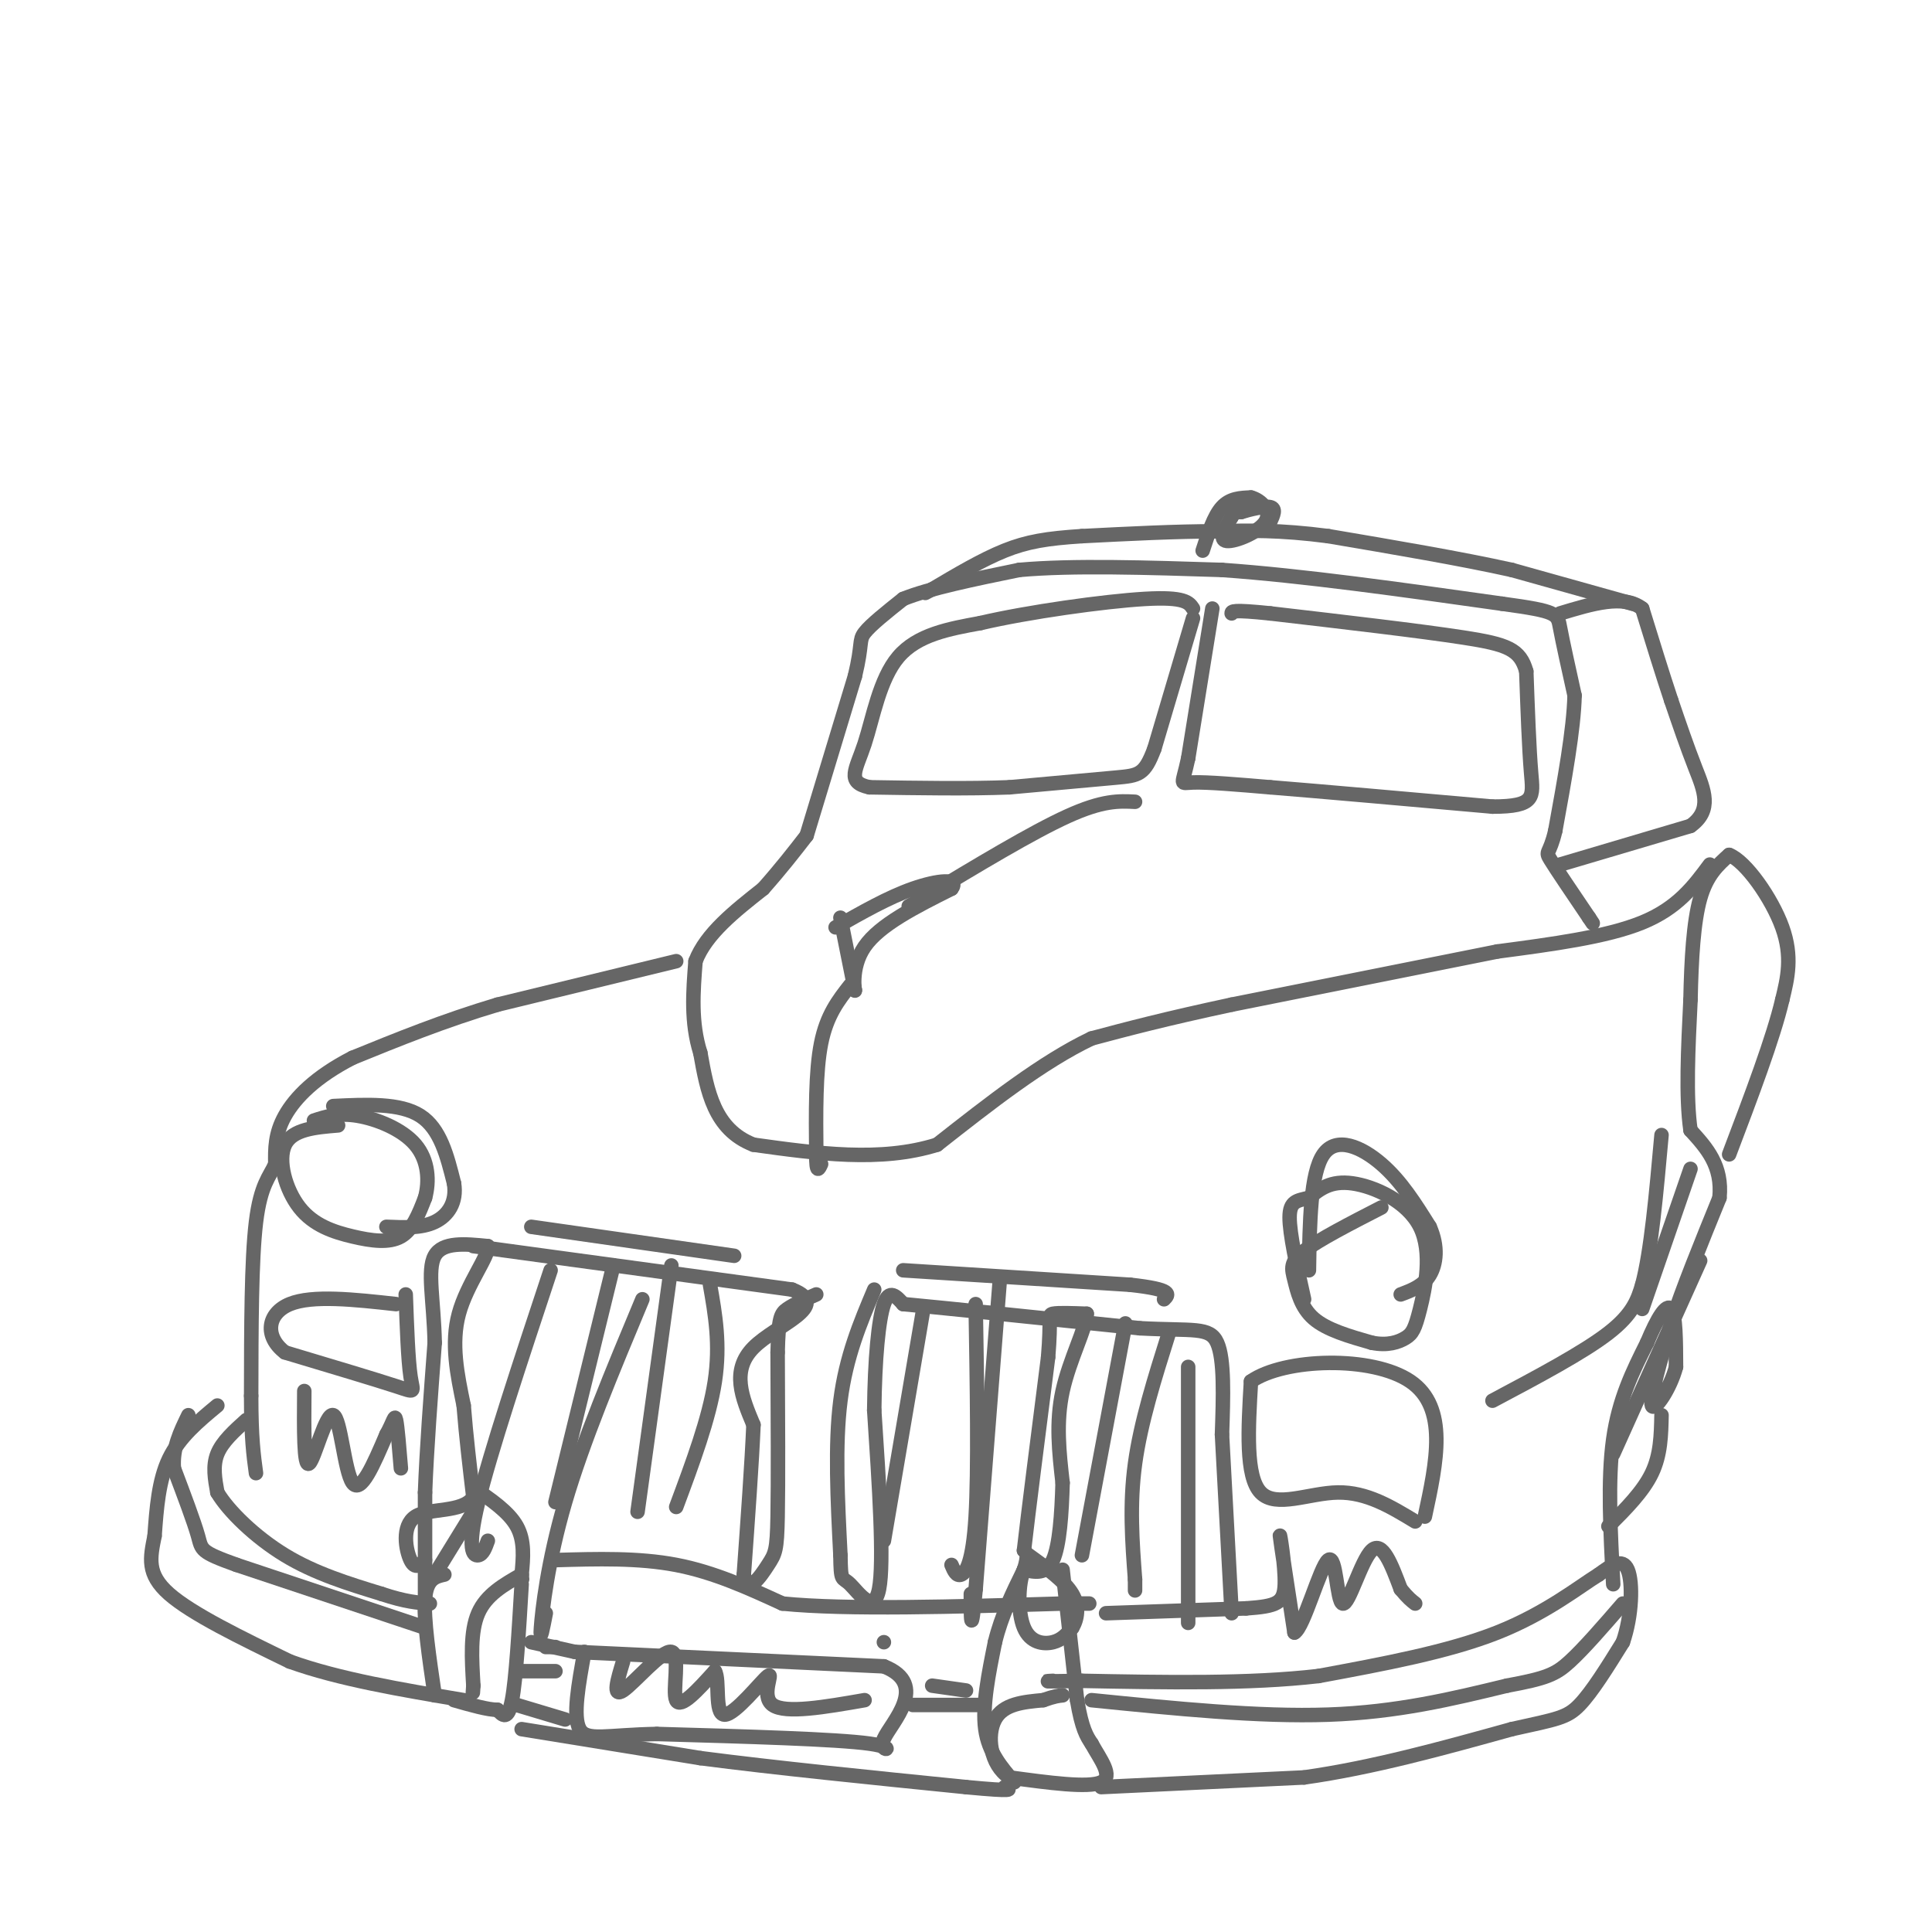 <svg viewBox='0 0 400 400' version='1.1' xmlns='http://www.w3.org/2000/svg' xmlns:xlink='http://www.w3.org/1999/xlink'><g fill='none' stroke='#666666' stroke-width='3' stroke-linecap='round' stroke-linejoin='round'><path d='M140,199c0.000,0.000 -37.000,9.000 -37,9'/><path d='M103,208c-11.167,3.333 -20.583,7.167 -30,11'/><path d='M73,219c-7.689,3.933 -11.911,8.267 -14,12c-2.089,3.733 -2.044,6.867 -2,10'/><path d='M57,241c-1.156,2.622 -3.044,4.178 -4,12c-0.956,7.822 -0.978,21.911 -1,36'/><path d='M52,289c0.000,8.667 0.500,12.333 1,16'/><path d='M51,294c-2.500,2.250 -5.000,4.500 -6,7c-1.000,2.500 -0.500,5.250 0,8'/><path d='M45,309c2.222,3.778 7.778,9.222 14,13c6.222,3.778 13.111,5.889 20,8'/><path d='M79,330c5.000,1.667 7.500,1.833 10,2'/><path d='M45,291c-3.917,3.250 -7.833,6.500 -10,11c-2.167,4.500 -2.583,10.250 -3,16'/><path d='M32,318c-0.911,4.533 -1.689,7.867 3,12c4.689,4.133 14.844,9.067 25,14'/><path d='M60,344c10.167,3.667 23.083,5.833 36,8'/><path d='M88,337c0.000,0.000 -39.000,-13.000 -39,-13'/><path d='M49,324c-7.622,-2.733 -7.178,-3.067 -8,-6c-0.822,-2.933 -2.911,-8.467 -5,-14'/><path d='M36,304c-0.333,-4.167 1.333,-7.583 3,-11'/><path d='M88,331c0.000,0.000 0.000,-22.000 0,-22'/><path d='M88,309c0.333,-8.833 1.167,-19.917 2,-31'/><path d='M90,278c-0.178,-8.733 -1.622,-15.067 0,-18c1.622,-2.933 6.311,-2.467 11,-2'/><path d='M101,258c0.333,1.956 -4.333,7.844 -6,14c-1.667,6.156 -0.333,12.578 1,19'/><path d='M96,291c0.500,6.333 1.250,12.667 2,19'/><path d='M98,310c-2.310,3.310 -9.083,2.083 -12,4c-2.917,1.917 -1.976,6.976 -1,9c0.976,2.024 1.988,1.012 3,0'/><path d='M98,313c0.000,0.000 -8.000,13.000 -8,13'/><path d='M98,308c3.667,2.500 7.333,5.000 9,8c1.667,3.000 1.333,6.500 1,10'/><path d='M108,326c0.167,1.667 0.083,0.833 0,0'/><path d='M108,326c-3.667,2.083 -7.333,4.167 -9,8c-1.667,3.833 -1.333,9.417 -1,15'/><path d='M98,349c-0.167,2.500 -0.083,1.250 0,0'/><path d='M108,328c-0.583,9.833 -1.167,19.667 -2,24c-0.833,4.333 -1.917,3.167 -3,2'/><path d='M103,354c-2.000,0.000 -5.500,-1.000 -9,-2'/><path d='M90,351c-1.167,-7.917 -2.333,-15.833 -2,-20c0.333,-4.167 2.167,-4.583 4,-5'/><path d='M113,341c0.000,0.000 2.000,0.000 2,0'/><path d='M107,346c0.000,0.000 8.000,0.000 8,0'/><path d='M110,340c0.000,0.000 9.000,2.000 9,2'/><path d='M107,353c0.000,0.000 10.000,3.000 10,3'/><path d='M108,358c0.000,0.000 37.000,6.000 37,6'/><path d='M145,364c15.333,2.000 35.167,4.000 55,6'/><path d='M200,370c10.500,1.000 9.250,0.500 8,0'/><path d='M210,369c-2.667,-3.083 -5.333,-6.167 -6,-11c-0.667,-4.833 0.667,-11.417 2,-18'/><path d='M206,340c1.333,-5.500 3.667,-10.250 6,-15'/><path d='M212,325c1.000,-3.167 0.500,-3.583 0,-4'/><path d='M212,321c0.833,-7.333 2.917,-23.667 5,-40'/><path d='M217,281c0.689,-8.222 -0.089,-8.778 1,-9c1.089,-0.222 4.044,-0.111 7,0'/><path d='M225,272c-0.022,2.711 -3.578,9.489 -5,16c-1.422,6.511 -0.711,12.756 0,19'/><path d='M220,307c-0.178,6.422 -0.622,12.978 -2,16c-1.378,3.022 -3.689,2.511 -6,2'/><path d='M212,325c-1.238,2.810 -1.333,8.833 0,12c1.333,3.167 4.095,3.476 6,3c1.905,-0.476 2.952,-1.738 4,-3'/><path d='M222,337c1.022,-1.667 1.578,-4.333 0,-7c-1.578,-2.667 -5.289,-5.333 -9,-8'/><path d='M220,325c0.000,0.000 3.000,27.000 3,27'/><path d='M223,352c1.000,6.000 2.000,7.500 3,9'/><path d='M226,361c1.756,3.222 4.644,6.778 2,8c-2.644,1.222 -10.822,0.111 -19,-1'/><path d='M209,368c-4.067,-2.644 -4.733,-8.756 -3,-12c1.733,-3.244 5.867,-3.622 10,-4'/><path d='M216,352c2.333,-0.833 3.167,-0.917 4,-1'/><path d='M228,370c0.000,0.000 42.000,-2.000 42,-2'/><path d='M270,368c14.167,-2.000 28.583,-6.000 43,-10'/><path d='M313,358c9.400,-2.089 11.400,-2.311 14,-5c2.600,-2.689 5.800,-7.844 9,-13'/><path d='M336,340c1.889,-5.400 2.111,-12.400 1,-15c-1.111,-2.600 -3.556,-0.800 -6,1'/><path d='M331,326c-3.956,2.422 -10.844,7.978 -21,12c-10.156,4.022 -23.578,6.511 -37,9'/><path d='M273,347c-14.333,1.667 -31.667,1.333 -49,1'/><path d='M224,348c-9.167,0.167 -7.583,0.083 -6,0'/><path d='M193,349c0.000,0.000 7.000,1.000 7,1'/><path d='M189,353c0.000,0.000 14.000,0.000 14,0'/><path d='M226,352c17.333,1.750 34.667,3.500 49,3c14.333,-0.500 25.667,-3.250 37,-6'/><path d='M312,349c8.156,-1.511 10.044,-2.289 13,-5c2.956,-2.711 6.978,-7.356 11,-12'/><path d='M334,328c-0.583,-10.833 -1.167,-21.667 0,-30c1.167,-8.333 4.083,-14.167 7,-20'/><path d='M341,278c2.156,-5.200 4.044,-8.200 5,-7c0.956,1.200 0.978,6.600 1,12'/><path d='M347,283c-1.133,4.400 -4.467,9.400 -5,8c-0.533,-1.400 1.733,-9.200 4,-17'/><path d='M346,274c2.333,-7.167 6.167,-16.583 10,-26'/><path d='M356,248c0.667,-6.667 -2.667,-10.333 -6,-14'/><path d='M350,234c-1.000,-6.833 -0.500,-16.917 0,-27'/><path d='M350,207c0.178,-8.467 0.622,-16.133 2,-21c1.378,-4.867 3.689,-6.933 6,-9'/><path d='M358,177c3.378,1.267 8.822,8.933 11,15c2.178,6.067 1.089,10.533 0,15'/><path d='M369,207c-1.833,7.833 -6.417,19.917 -11,32'/><path d='M354,179c-3.333,4.500 -6.667,9.000 -14,12c-7.333,3.000 -18.667,4.500 -30,6'/><path d='M310,197c-14.167,2.833 -34.583,6.917 -55,11'/><path d='M255,208c-14.000,3.000 -21.500,5.000 -29,7'/><path d='M226,215c-10.167,4.833 -21.083,13.417 -32,22'/><path d='M194,237c-11.667,3.667 -24.833,1.833 -38,0'/><path d='M156,237c-8.167,-3.167 -9.583,-11.083 -11,-19'/><path d='M145,218c-2.000,-6.333 -1.500,-12.667 -1,-19'/><path d='M144,199c2.167,-5.667 8.083,-10.333 14,-15'/><path d='M158,184c3.833,-4.333 6.417,-7.667 9,-11'/><path d='M167,173c0.000,0.000 10.000,-33.000 10,-33'/><path d='M177,140c1.644,-6.822 0.756,-7.378 2,-9c1.244,-1.622 4.622,-4.311 8,-7'/><path d='M187,124c5.333,-2.167 14.667,-4.083 24,-6'/><path d='M211,118c11.000,-1.000 26.500,-0.500 42,0'/><path d='M253,118c16.667,1.167 37.333,4.083 58,7'/><path d='M311,125c11.556,1.578 11.444,2.022 12,5c0.556,2.978 1.778,8.489 3,14'/><path d='M326,144c-0.167,7.000 -2.083,17.500 -4,28'/><path d='M322,172c-1.200,5.156 -2.200,4.044 -1,6c1.200,1.956 4.600,6.978 8,12'/><path d='M329,190c1.333,2.000 0.667,1.000 0,0'/><path d='M323,179c0.000,0.000 27.000,-8.000 27,-8'/><path d='M350,171c4.644,-3.289 2.756,-7.511 1,-12c-1.756,-4.489 -3.378,-9.244 -5,-14'/><path d='M346,145c-1.833,-5.500 -3.917,-12.250 -6,-19'/><path d='M340,126c-3.833,-3.000 -10.417,-1.000 -17,1'/><path d='M338,125c0.000,0.000 -25.000,-7.000 -25,-7'/><path d='M313,118c-10.500,-2.333 -24.250,-4.667 -38,-7'/><path d='M275,111c-10.167,-1.333 -16.583,-1.167 -23,-1'/><path d='M252,110c-8.500,0.000 -18.250,0.500 -28,1'/><path d='M224,111c-7.244,0.467 -11.356,1.133 -16,3c-4.644,1.867 -9.822,4.933 -15,8'/><path d='M193,122c-2.500,1.333 -1.250,0.667 0,0'/><path d='M249,114c1.167,-3.583 2.333,-7.167 4,-9c1.667,-1.833 3.833,-1.917 6,-2'/><path d='M259,103c2.095,0.524 4.333,2.833 3,5c-1.333,2.167 -6.238,4.190 -8,4c-1.762,-0.190 -0.381,-2.595 1,-5'/><path d='M255,107c0.500,-1.000 1.250,-1.000 2,-1'/><path d='M257,106c1.644,-0.511 4.756,-1.289 6,-1c1.244,0.289 0.622,1.644 0,3'/><path d='M251,126c0.000,0.000 -5.000,31.000 -5,31'/><path d='M246,157c-1.267,5.889 -1.933,5.111 1,5c2.933,-0.111 9.467,0.444 16,1'/><path d='M263,163c10.333,0.833 28.167,2.417 46,4'/><path d='M309,167c8.978,0.000 8.422,-2.000 8,-7c-0.422,-5.000 -0.711,-13.000 -1,-21'/><path d='M316,139c-1.267,-4.600 -3.933,-5.600 -13,-7c-9.067,-1.400 -24.533,-3.200 -40,-5'/><path d='M263,127c-8.000,-0.833 -8.000,-0.417 -8,0'/><path d='M247,128c0.000,0.000 -8.000,27.000 -8,27'/><path d='M239,155c-2.044,5.444 -3.156,5.556 -8,6c-4.844,0.444 -13.422,1.222 -22,2'/><path d='M209,163c-8.500,0.333 -18.750,0.167 -29,0'/><path d='M180,163c-4.929,-1.048 -2.750,-3.667 -1,-9c1.750,-5.333 3.071,-13.381 7,-18c3.929,-4.619 10.464,-5.810 17,-7'/><path d='M203,129c9.756,-2.289 25.644,-4.511 34,-5c8.356,-0.489 9.178,0.756 10,2'/><path d='M174,190c0.000,0.000 3.000,15.000 3,15'/><path d='M177,205c0.111,0.867 -1.111,-4.467 2,-9c3.111,-4.533 10.556,-8.267 18,-12'/><path d='M197,184c1.733,-2.222 -2.933,-1.778 -8,0c-5.067,1.778 -10.533,4.889 -16,8'/><path d='M176,204c-2.417,3.083 -4.833,6.167 -6,12c-1.167,5.833 -1.083,14.417 -1,23'/><path d='M169,239c0.000,4.167 0.500,3.083 1,2'/><path d='M235,166c-3.333,-0.167 -6.667,-0.333 -14,3c-7.333,3.333 -18.667,10.167 -30,17'/><path d='M191,186c-5.000,2.833 -2.500,1.417 0,0'/><path d='M70,233c-4.727,0.388 -9.455,0.775 -11,4c-1.545,3.225 0.091,9.287 3,13c2.909,3.713 7.091,5.077 11,6c3.909,0.923 7.545,1.407 10,0c2.455,-1.407 3.727,-4.703 5,-8'/><path d='M88,248c0.929,-3.357 0.750,-7.750 -2,-11c-2.750,-3.250 -8.071,-5.357 -12,-6c-3.929,-0.643 -6.464,0.179 -9,1'/><path d='M69,229c6.917,-0.333 13.833,-0.667 18,2c4.167,2.667 5.583,8.333 7,14'/><path d='M94,245c0.644,3.911 -1.244,6.689 -4,8c-2.756,1.311 -6.378,1.156 -10,1'/><path d='M286,250c-6.488,3.333 -12.976,6.667 -16,9c-3.024,2.333 -2.583,3.667 -2,6c0.583,2.333 1.310,5.667 4,8c2.690,2.333 7.345,3.667 12,5'/><path d='M284,278c3.312,0.676 5.592,-0.134 7,-1c1.408,-0.866 1.944,-1.789 3,-6c1.056,-4.211 2.630,-11.711 0,-17c-2.630,-5.289 -9.466,-8.368 -14,-9c-4.534,-0.632 -6.767,1.184 -9,3'/><path d='M271,248c-2.422,0.600 -3.978,0.600 -4,4c-0.022,3.400 1.489,10.200 3,17'/><path d='M271,263c0.156,-10.067 0.311,-20.133 3,-24c2.689,-3.867 7.911,-1.533 12,2c4.089,3.533 7.044,8.267 10,13'/><path d='M296,254c1.822,4.067 1.378,7.733 0,10c-1.378,2.267 -3.689,3.133 -6,4'/><path d='M309,290c9.417,-5.000 18.833,-10.000 24,-14c5.167,-4.000 6.083,-7.000 7,-10'/><path d='M340,266c1.833,-6.833 2.917,-18.917 4,-31'/><path d='M344,293c-0.083,4.083 -0.167,8.167 -2,12c-1.833,3.833 -5.417,7.417 -9,11'/><path d='M98,258c0.000,0.000 66.000,9.000 66,9'/><path d='M164,267c8.489,3.356 -3.289,7.244 -8,12c-4.711,4.756 -2.356,10.378 0,16'/><path d='M156,295c-0.333,7.833 -1.167,19.417 -2,31'/><path d='M154,326c0.702,4.536 3.458,0.375 5,-2c1.542,-2.375 1.869,-2.964 2,-10c0.131,-7.036 0.065,-20.518 0,-34'/><path d='M161,280c0.178,-7.156 0.622,-8.044 2,-9c1.378,-0.956 3.689,-1.978 6,-3'/><path d='M181,267c-2.917,6.917 -5.833,13.833 -7,23c-1.167,9.167 -0.583,20.583 0,32'/><path d='M174,322c0.083,5.810 0.292,4.333 2,6c1.708,1.667 4.917,6.476 6,1c1.083,-5.476 0.042,-21.238 -1,-37'/><path d='M181,292c0.111,-10.644 0.889,-18.756 2,-22c1.111,-3.244 2.556,-1.622 4,0'/><path d='M187,270c8.833,0.833 28.917,2.917 49,5'/><path d='M236,275c11.133,0.600 14.467,-0.400 16,3c1.533,3.400 1.267,11.200 1,19'/><path d='M253,297c0.500,9.333 1.250,23.167 2,37'/><path d='M246,336c0.000,0.000 0.000,-53.000 0,-53'/><path d='M242,276c-2.917,9.250 -5.833,18.500 -7,27c-1.167,8.500 -0.583,16.250 0,24'/><path d='M235,327c0.000,4.000 0.000,2.000 0,0'/><path d='M233,274c0.000,0.000 -9.000,48.000 -9,48'/><path d='M207,265c0.000,0.000 -5.000,64.000 -5,64'/><path d='M202,329c-1.000,10.833 -1.000,5.917 -1,1'/><path d='M191,272c0.000,0.000 -8.000,47.000 -8,47'/><path d='M187,263c0.000,0.000 47.000,3.000 47,3'/><path d='M234,266c9.000,1.000 8.000,2.000 7,3'/><path d='M202,270c0.289,17.200 0.578,34.400 0,44c-0.578,9.600 -2.022,11.600 -3,12c-0.978,0.400 -1.489,-0.800 -2,-2'/><path d='M152,260c0.000,0.000 -42.000,-6.000 -42,-6'/><path d='M114,263c-6.289,18.978 -12.578,37.956 -15,48c-2.422,10.044 -0.978,11.156 0,11c0.978,-0.156 1.489,-1.578 2,-3'/><path d='M127,262c0.000,0.000 -12.000,49.000 -12,49'/><path d='M139,262c0.000,0.000 -7.000,51.000 -7,51'/><path d='M147,266c1.083,6.167 2.167,12.333 1,20c-1.167,7.667 -4.583,16.833 -8,26'/><path d='M133,269c-6.178,14.778 -12.356,29.556 -16,42c-3.644,12.444 -4.756,22.556 -5,26c-0.244,3.444 0.378,0.222 1,-3'/><path d='M115,323c8.583,-0.250 17.167,-0.500 25,1c7.833,1.500 14.917,4.750 22,8'/><path d='M162,332c13.333,1.333 35.667,0.667 58,0'/><path d='M220,332c9.667,0.000 4.833,0.000 0,0'/><path d='M229,334c0.000,0.000 29.000,-1.000 29,-1'/><path d='M258,333c6.393,-0.452 7.875,-1.083 8,-5c0.125,-3.917 -1.107,-11.119 -1,-10c0.107,1.119 1.554,10.560 3,20'/><path d='M268,338c1.944,-1.049 5.305,-13.673 7,-15c1.695,-1.327 1.726,8.643 3,9c1.274,0.357 3.793,-8.898 6,-11c2.207,-2.102 4.104,2.949 6,8'/><path d='M290,329c1.500,1.833 2.250,2.417 3,3'/><path d='M293,315c-5.022,-3.044 -10.044,-6.089 -16,-6c-5.956,0.089 -12.844,3.311 -16,0c-3.156,-3.311 -2.578,-13.156 -2,-23'/><path d='M259,286c6.889,-4.822 25.111,-5.378 33,0c7.889,5.378 5.444,16.689 3,28'/><path d='M84,268c0.244,6.800 0.489,13.600 1,17c0.511,3.400 1.289,3.400 -3,2c-4.289,-1.400 -13.644,-4.200 -23,-7'/><path d='M59,280c-4.333,-3.311 -3.667,-8.089 1,-10c4.667,-1.911 13.333,-0.956 22,0'/><path d='M63,288c-0.065,7.946 -0.131,15.893 1,15c1.131,-0.893 3.458,-10.625 5,-10c1.542,0.625 2.298,11.607 4,14c1.702,2.393 4.351,-3.804 7,-10'/><path d='M80,297c1.489,-2.667 1.711,-4.333 2,-3c0.289,1.333 0.644,5.667 1,10'/><path d='M119,342c0.000,0.000 64.000,3.000 64,3'/><path d='M183,345c9.560,3.774 1.458,11.708 0,15c-1.458,3.292 3.726,1.940 -3,1c-6.726,-0.940 -25.363,-1.470 -44,-2'/><path d='M136,359c-10.444,0.178 -14.556,1.622 -16,-1c-1.444,-2.622 -0.222,-9.311 1,-16'/><path d='M129,344c-1.149,3.774 -2.298,7.548 0,6c2.298,-1.548 8.042,-8.417 10,-8c1.958,0.417 0.131,8.119 1,10c0.869,1.881 4.435,-2.060 8,-6'/><path d='M148,346c1.100,1.694 -0.148,8.928 2,9c2.148,0.072 7.694,-7.019 9,-8c1.306,-0.981 -1.627,4.148 1,6c2.627,1.852 10.813,0.426 19,-1'/><path d='M183,340c0.000,0.000 0.000,0.000 0,0'/><path d='M352,261c0.000,0.000 -18.000,40.000 -18,40'/><path d='M350,242c0.000,0.000 -10.000,29.000 -10,29'/></g>
</svg>